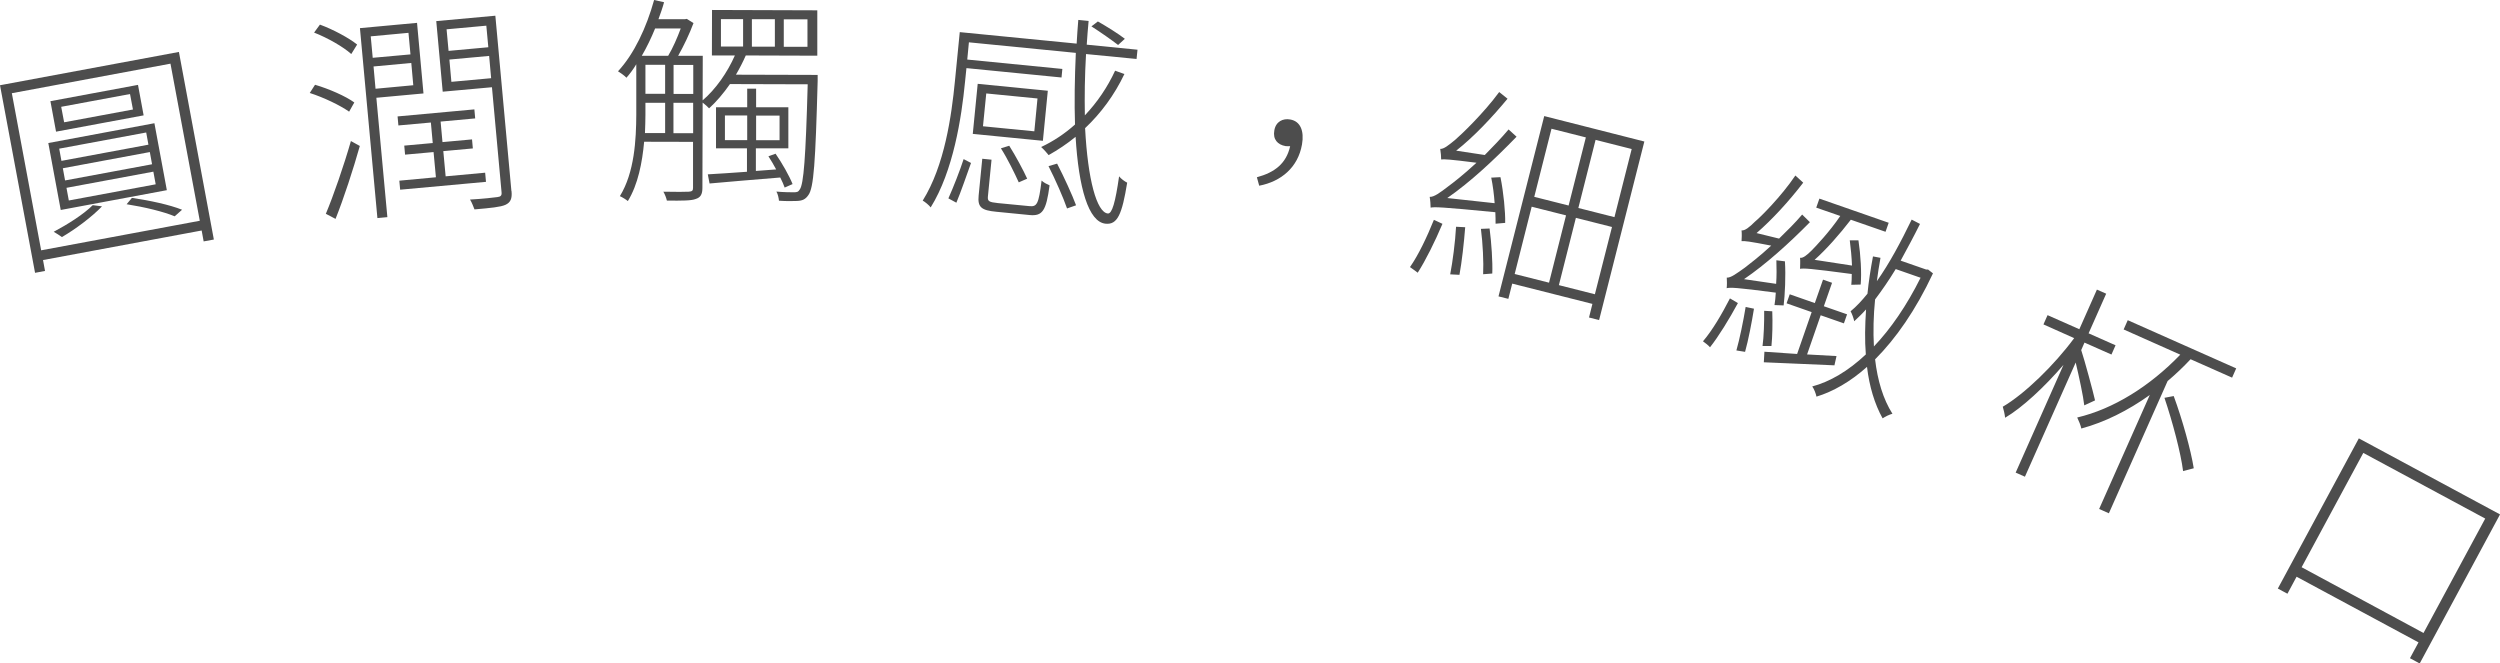 <?xml version="1.0" encoding="UTF-8"?>
<svg id="b" data-name="圖層 2" xmlns="http://www.w3.org/2000/svg" width="213.23" height="56.59" viewBox="0 0 213.23 56.59">
  <g id="c" data-name="圖層 1">
    <g>
      <path d="M15.26,4.43l2.98,16-.87,.16-.17-.93-13.53,2.52,.17,.93-.85,.16L0,7.27l15.26-2.84Zm1.78,14.4l-2.5-13.4L1.01,7.95l2.5,13.4,13.53-2.52Zm-2.81-2.61l-9.05,1.69-1.06-5.71,9.05-1.69,1.06,5.71Zm-1.98-6.38l-7.47,1.39-.48-2.6,7.47-1.39,.48,2.6Zm-3.55,7.76c-.85,.89-2.25,1.94-3.42,2.62-.14-.11-.49-.33-.7-.45,1.22-.65,2.55-1.49,3.33-2.27l.79,.1Zm3.77-6.3l-7.42,1.38,.19,1.04,7.42-1.38-.19-1.04Zm-1.38-3.28l-5.87,1.09,.25,1.32,5.87-1.09-.25-1.32Zm1.69,4.95l-7.42,1.38,.19,1.04,7.42-1.38-.19-1.04Zm.31,1.67l-7.42,1.38,.2,1.08,7.41-1.38-.2-1.08Zm-1.83,2.24c1.52,.22,3.23,.59,4.27,1.01l-.63,.56c-.96-.4-2.57-.79-4.1-1.03l.46-.55Z" style="fill: #4d4d4d;"/>
      <path d="M29.77,9.52c-.73-.52-2.16-1.21-3.35-1.59l.45-.7c1.19,.35,2.61,.97,3.35,1.51l-.44,.78Zm-2.48-7.42c1.12,.41,2.48,1.14,3.17,1.7l-.5,.81c-.68-.62-2.04-1.39-3.17-1.83l.49-.67Zm.5,16.14c.64-1.52,1.54-4.11,2.14-6.21l.76,.42c-.56,1.99-1.37,4.47-2.07,6.22l-.84-.44Zm4.31-9.9l.94,10.18-.85,.08-1.49-16.2,4.87-.45,.55,6.02-4.03,.37Zm-.48-5.25l.17,1.84,3.22-.29-.17-1.84-3.22,.3Zm3.63,4.18l-.17-1.9-3.22,.3,.17,1.9,3.22-.3Zm6.2,8.24l-7.32,.67-.07-.77,3.12-.29-.2-2.15-2.43,.22-.07-.77,2.43-.22-.16-1.75-2.77,.25-.07-.77,6.55-.6,.07,.77-2.95,.27,.16,1.75,2.52-.23,.07,.77-2.52,.23,.2,2.15,3.37-.31,.07,.77Zm2.18,.79c.06,.64-.08,.97-.52,1.17-.42,.19-1.25,.27-2.64,.39-.08-.2-.22-.59-.38-.84,1.1-.06,2.05-.17,2.33-.21,.28-.03,.39-.13,.36-.41l-.82-8.96-4.2,.38-.55-6.02,5.04-.46,1.37,14.96Zm-5.54-13.8l.17,1.84,3.39-.31-.17-1.84-3.39,.31Zm3.8,4.17l-.17-1.9-3.39,.31,.17,1.9,3.39-.31Z" style="fill: #4d4d4d;"/>
      <path d="M69.74,6.9c-.19,6.97-.33,9.14-.8,9.75-.25,.36-.51,.47-.97,.49-.36,.02-.94,.02-1.53-.02-.02-.21-.09-.57-.22-.78,.66,.06,1.25,.06,1.49,.06,.25,0,.38-.02,.51-.25,.32-.45,.5-2.64,.67-8.96l-6.63-.02c-.55,.79-1.16,1.51-1.78,2.07-.11-.13-.36-.34-.55-.49l-.02,7.28c0,.53-.15,.81-.57,.94-.38,.15-1.12,.15-2.46,.14-.04-.19-.17-.55-.3-.76,1.06,.02,1.93,.02,2.17,0,.28-.02,.36-.09,.36-.32v-3.93s-4.17-.01-4.17-.01c-.16,1.76-.52,3.65-1.39,5.06-.15-.13-.49-.34-.68-.42,1.25-2.02,1.39-4.83,1.4-6.95V5.48c-.25,.42-.54,.81-.84,1.15-.13-.15-.53-.44-.72-.55,1.37-1.47,2.43-3.73,3.08-6.08l.85,.19c-.13,.49-.31,.98-.48,1.45h2.25s.17-.03,.17-.03l.57,.36c-.34,.92-.84,1.96-1.31,2.79h2.1s-.01,3.8-.01,3.8c1.12-.96,2.1-2.36,2.75-3.83h-1.96s.01-3.88,.01-3.88l8.98,.03v3.87s-6.1-.02-6.1-.02c-.25,.57-.53,1.11-.84,1.64l6.97,.02v.49Zm-13.86-4.48c-.34,.83-.72,1.62-1.14,2.34h2.25c.4-.67,.78-1.54,1.07-2.33h-2.17Zm-.83,7.38c0,.47-.02,1-.04,1.55h1.72s0-2.58,0-2.58h-1.68s0,1.04,0,1.04Zm0-1.8h1.68s0-2.47,0-2.47h-1.68s0,2.47,0,2.47Zm4.07,3.36v-2.59s-1.68,0-1.68,0v2.59s1.68,0,1.68,0Zm-1.67-3.35h1.68s0-2.47,0-2.47h-1.68s0,2.47,0,2.47Zm9.48,8c-.09-.26-.22-.55-.38-.87-2.21,.18-4.39,.36-6.03,.51l-.15-.78c.93-.05,2.08-.13,3.34-.22v-2s-2.64,0-2.64,0v-3.5s2.66,0,2.66,0v-1.59s.76,0,.76,0v1.59s2.75,0,2.75,0v3.5s-2.77,0-2.77,0v1.93s1.73-.13,1.73-.13c-.21-.38-.43-.78-.66-1.12l.61-.22c.56,.81,1.18,1.91,1.45,2.59l-.68,.3Zm-5.44-12.04h1.89s0-2.34,0-2.34h-1.89s0,2.34,0,2.34Zm2.24,7.98v-2.1s-1.9,0-1.9,0v2.1s1.9,0,1.9,0Zm.4-7.97h1.96s0-2.34,0-2.34h-1.96s0,2.34,0,2.34Zm.36,5.88v2.1s2,0,2,0v-2.1s-2,0-2,0Zm2.36-5.87h2.02s0-2.34,0-2.34h-2.02s0,2.34,0,2.34Z" style="fill: #4d4d4d;"/>
      <path d="M95.91,6.3c-.86,1.81-2.02,3.37-3.36,4.63,.23,4.39,.99,7.18,1.94,7.28,.36,.03,.64-.94,.96-3.17,.17,.21,.45,.42,.69,.54-.44,2.71-.83,3.6-1.84,3.5-1.47-.14-2.3-3.08-2.56-7.41-.72,.59-1.5,1.11-2.3,1.56-.12-.16-.44-.52-.64-.69,1.04-.49,2.01-1.13,2.89-1.92-.06-1.85-.03-3.92,.07-6.11l-9.12-.9-.14,1.47,8.11,.8-.07,.73-8.11-.8-.12,1.17c-.3,3.07-1,7.61-2.93,10.71-.13-.18-.49-.48-.68-.58,1.87-2.99,2.46-7.24,2.75-10.21l.41-4.16,9.97,.98c.03-.66,.09-1.34,.14-2.02l.88,.09c-.07,.68-.11,1.36-.16,2.02l4.33,.43-.08,.79-4.31-.42c-.11,1.89-.13,3.63-.1,5.23,1.04-1.1,1.92-2.38,2.58-3.81l.81,.29Zm-15.02,10.62c.41-.91,1-2.41,1.3-3.35l.63,.33c-.34,.94-.85,2.44-1.25,3.39l-.68-.37Zm8.06-4.91l-5.98-.59,.42-4.27,5.98,.59-.42,4.27Zm-1.16,5.57c.66,.07,.8-.17,1.05-2.18,.17,.17,.46,.31,.68,.41-.29,2.17-.6,2.64-1.71,2.53l-2.84-.28c-1.26-.12-1.6-.38-1.5-1.38l.31-3.14,.79,.08-.31,3.14c-.04,.41,.1,.48,.84,.56l2.69,.26Zm.71-9.18l-4.38-.43-.28,2.8,4.38,.43,.27-2.8Zm-1.61,7.15c-.33-.73-.94-1.99-1.52-2.9l.71-.22c.56,.89,1.22,2.12,1.53,2.81l-.71,.31Zm3.27-1.6c.59,1.14,1.29,2.67,1.62,3.56l-.77,.27c-.31-.9-.99-2.45-1.58-3.61l.72-.21Zm5.21-10.11c-.53-.41-1.51-1.1-2.28-1.59l.55-.42c.77,.44,1.78,1.07,2.3,1.48l-.58,.53Z" style="fill: #4d4d4d;"/>
      <path d="M107.2,15.12c1.55-.42,2.51-1.19,2.84-2.65-.14,.01-.27,0-.4-.01-.67-.12-1.09-.57-.95-1.34,.13-.76,.74-1.04,1.35-.93,.88,.15,1.21,.98,1.01,2.13-.34,1.96-1.78,3.16-3.65,3.52l-.2-.73Z" style="fill: #4d4d4d;"/>
      <path d="M123.03,19.09c-.63,1.5-1.44,3.13-2.11,4.17-.15-.11-.48-.36-.66-.48,.73-1.04,1.46-2.59,2.04-4.03l.73,.34Zm4.95-3.97c.26,1.29,.42,2.94,.4,3.89l-.82,.07c0-.27,0-.61-.02-.98-4.63-.45-5.19-.46-5.52-.39,0-.2-.03-.67-.08-.92,.36,.03,.89-.36,1.59-.9,.4-.29,1.36-1.04,2.4-2.01-2.34-.3-2.75-.31-3.01-.28v.02c0-.22-.03-.65-.08-.92,.31,.02,.72-.32,1.27-.77,.53-.45,2.43-2.27,3.76-4.08l.71,.57c-1.35,1.63-2.89,3.26-4.38,4.43l2.44,.37c.68-.69,1.39-1.42,2.03-2.18l.68,.62c-1.88,1.94-3.93,3.86-5.91,5.23l4.04,.44c-.05-.73-.15-1.5-.29-2.18l.77-.04Zm-3.01,4.25c-.1,1.32-.29,2.99-.49,4.07l-.79-.04c.21-1.08,.43-2.76,.5-4.06l.77,.04Zm2.08,.12c.16,1.23,.27,2.86,.23,3.84l-.78,.06c.05-1.04-.03-2.64-.19-3.87l.73-.03Zm13.2-7.42l-3.86,15.23-.86-.22,.29-1.16-6.84-1.73-.33,1.3-.84-.21,3.9-15.38,8.54,2.17Zm-11.06,11.3l2.93,.74,1.45-5.74-2.93-.74-1.45,5.74Zm3.14-12.39l-1.47,5.81,2.93,.74,1.47-5.81-2.93-.74Zm3.7,14.12l1.46-5.74-3.08-.78-1.45,5.74,3.08,.78Zm3.14-12.39l-3.08-.78-1.47,5.81,3.08,.78,1.47-5.81Z" style="fill: #4d4d4d;"/>
      <path d="M148.23,25.85c-.73,1.35-1.65,2.85-2.38,3.77-.11-.14-.43-.39-.6-.51,.81-.94,1.62-2.34,2.3-3.66l.68,.4Zm3.12,.17c.05-.3,.09-.67,.11-1.06-3.41-.45-3.88-.45-4.19-.38,.03-.21,.03-.67,.01-.9,.33,.03,.84-.35,1.54-.85,.36-.28,1.26-.96,2.25-1.88-1.91-.37-2.28-.41-2.53-.38,.02-.21,.03-.67,0-.92,.29,.04,.68-.28,1.14-.74,.5-.41,2.26-2.17,3.45-3.94l.67,.61c-1.21,1.58-2.67,3.17-3.98,4.3l1.92,.47c.67-.65,1.37-1.34,1.97-2.05l.66,.65c-1.77,1.8-3.78,3.61-5.62,4.86l2.74,.4c.05-.66,.04-1.39,.02-2.01l.73,.09c.08,1.25,0,2.86-.11,3.76l-.79-.03Zm-1.75,.31c-.19,1.17-.48,2.69-.76,3.68l-.74-.12c.28-.98,.59-2.5,.79-3.71l.71,.15Zm1.56,.22c.04,.97,.01,2.21-.07,2.96h-.76c.11-.79,.15-2.03,.14-3l.69,.04Zm5.31,4.61c-2.12-.1-4.36-.18-6.03-.26l.05-.9c.76,.05,1.72,.12,2.79,.19l1.24-3.57-2.14-.75,.27-.77,2.14,.75,.7-2,.77,.27-.7,2,1.98,.69-.27,.77-1.98-.69-1.16,3.34,2.51,.14-.18,.8Zm1.43-6.86c.03-.25,.04-.58,.04-.93-3.61-.48-4.09-.5-4.41-.44,0-.2,.03-.67,0-.94,.25,.04,.58-.22,.98-.62,.34-.34,1.54-1.6,2.45-2.95l-2.05-.71,.27-.77,5.91,2.06-.27,.77-2.96-1.03c-.96,1.25-2.08,2.52-3.09,3.42l3.19,.49c-.03-.71-.1-1.48-.19-2.15h.74c.19,1.24,.28,2.8,.19,3.77l-.79,.02Zm6.96-.97c-1.46,3.11-3.15,5.54-4.93,7.32,.21,1.8,.69,3.4,1.48,4.64-.24,.06-.62,.24-.84,.39-.68-1.22-1.13-2.72-1.33-4.39-1.42,1.27-2.9,2.11-4.31,2.54-.05-.26-.2-.65-.36-.87,1.5-.4,3.06-1.31,4.57-2.73-.1-1.22-.07-2.49,.02-3.84-.33,.37-.68,.7-1.01,1.01-.04-.22-.19-.65-.31-.85,.5-.41,.96-.91,1.44-1.5,.1-1.04,.27-2.11,.47-3.18l.64,.12c-.12,.68-.23,1.34-.31,1.99,1.07-1.51,2.04-3.33,2.97-5.25l.71,.37c-.53,1.07-1.1,2.12-1.65,3.13l2.18,.76h.16s.41,.32,.41,.32Zm-3.17-.38c-.57,.94-1.17,1.81-1.76,2.59-.14,1.39-.17,2.74-.1,4.01,1.43-1.5,2.8-3.49,3.98-5.86l-2.12-.74Z" style="fill: #4d4d4d;"/>
      <path d="M177.77,34.57c-.08-.76-.45-2.47-.73-3.65l-4.33,9.74-.79-.35,4.08-9.19c-1.61,1.87-3.5,3.64-4.98,4.51-.03-.3-.13-.72-.2-.94,1.85-1.08,4.38-3.53,6.09-5.85l-2.62-1.17,.35-.79,2.71,1.2,1.5-3.38,.79,.35-1.5,3.38,2.3,1.02-.35,.79-2.3-1.02-.28,.64c.28,.83,1.03,3.6,1.18,4.29l-.91,.42Zm9.07-3.93c-.63,.67-1.28,1.29-1.96,1.86l-5.01,11.28-.83-.37,4.32-9.72c-1.88,1.34-3.84,2.32-5.84,2.86-.04-.23-.22-.68-.35-.94,3.1-.73,6.21-2.68,8.79-5.36l-4.83-2.15,.35-.79,9.25,4.11-.35,.79-3.54-1.57Zm-1.44,3.14c.74,2,1.47,4.64,1.71,6.16l-.91,.24c-.19-1.53-.9-4.21-1.59-6.25l.79-.15Z" style="fill: #4d4d4d;"/>
      <path d="M213.23,43.88l-6.85,12.71-.83-.45,.73-1.35-10.4-5.6-.78,1.45-.82-.44,6.91-12.81,12.05,6.49Zm-6.52,10.1l5.26-9.75-10.4-5.6-5.26,9.75,10.4,5.61Z" style="fill: #4d4d4d;"/>
    </g>
  </g>
</svg>